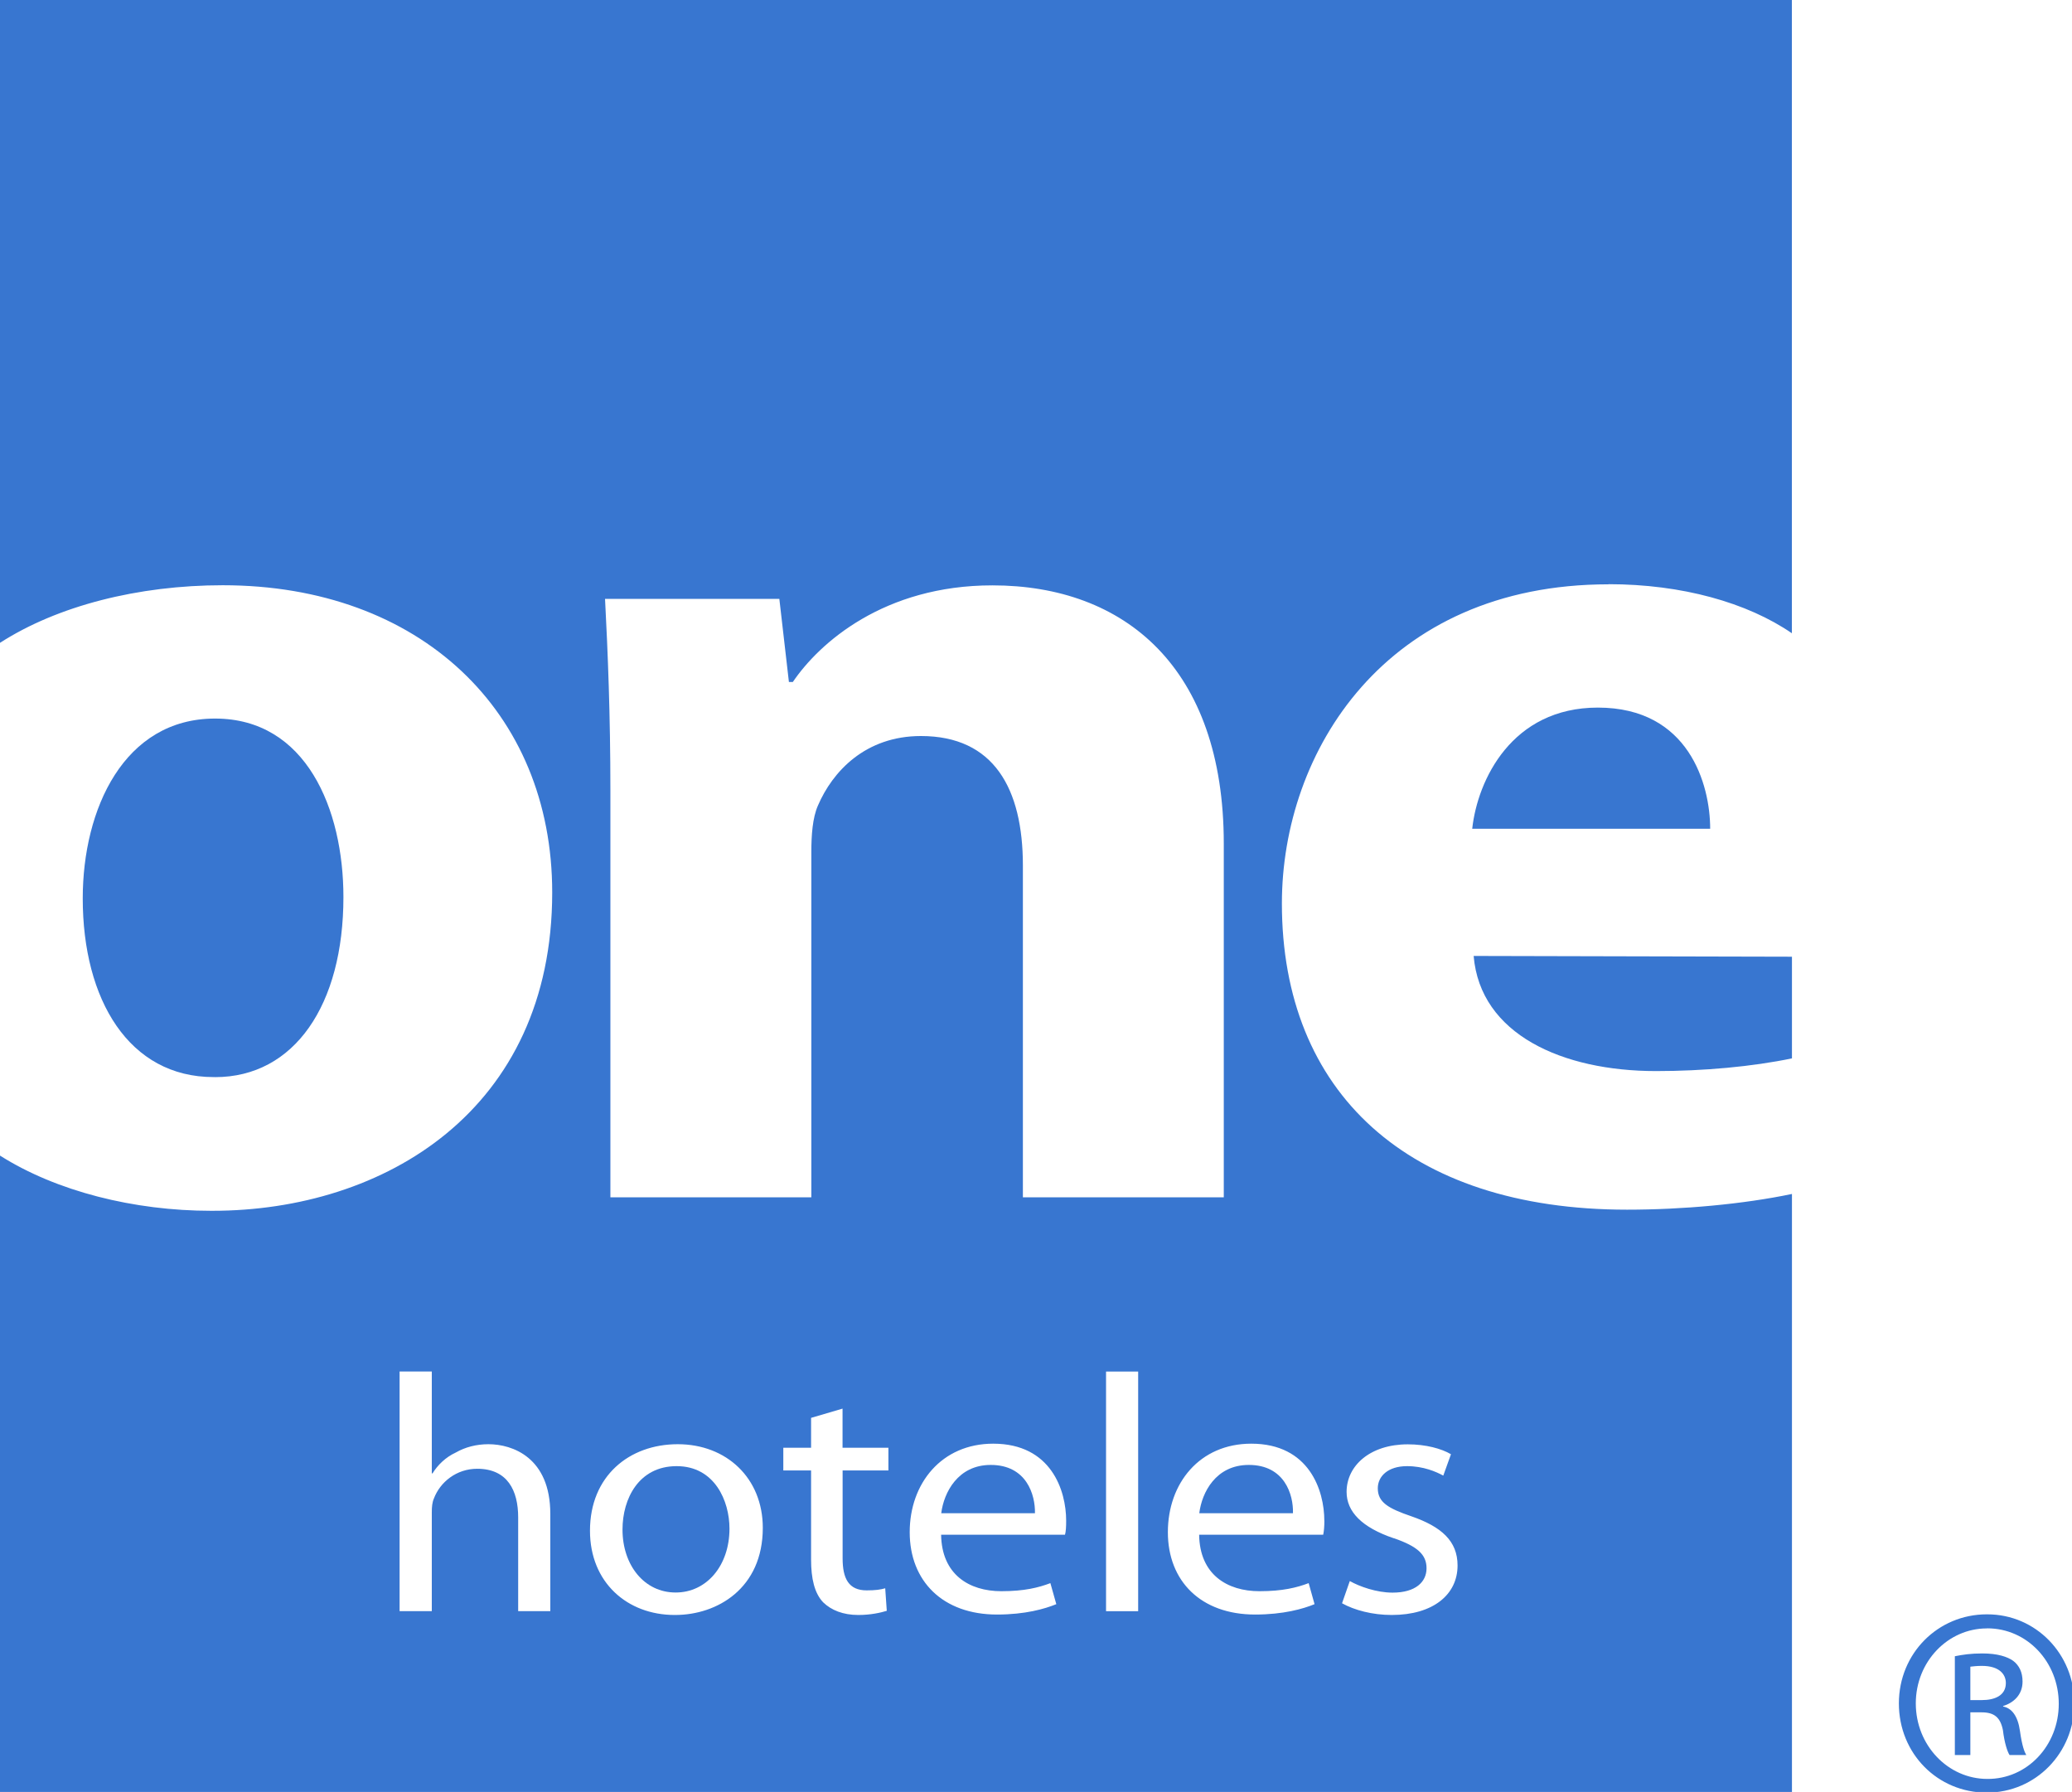 <svg xmlns="http://www.w3.org/2000/svg" xmlns:xlink="http://www.w3.org/1999/xlink" width="318" height="275" version="1.1"><rect id="backgroundrect" width="100%" height="100%" x="0" y="0" fill="none" stroke="none"/>

<g class="currentLayer" style=""><title>Layer 1</title><g id="surface1" class="">
<path style=" stroke:none;fill-rule:nonzero;fill:rgb(21.961%,46.275%,81.569%);fill-opacity:1;" d="M305,247.742 C312.469,247.742 318.359,253.852 318.359,261.41 C318.359,268.973 312.457,275.102 304.918,275.102 C297.379,275.102 291.43,269.121 291.43,261.41 C291.43,253.703 297.457,247.742 304.918,247.742 zM304.93,249.902 C298.957,249.902 294.027,254.992 294.027,261.41 C294.027,267.832 298.957,273 305.008,273 C311.129,273.043 315.969,267.871 315.969,261.473 C315.969,255.07 311.129,249.891 305.008,249.891 L304.938,249.891 zM302.398,269.332 L300.02,269.332 L300.02,254.172 C301.23,253.93 302.469,253.742 304.238,253.742 C306.59,253.742 308.09,254.25 308.98,254.883 C309.898,255.59 310.41,256.621 310.41,258.063 C310.41,260.09 309.039,261.313 307.43,261.813 L307.43,261.891 C308.75,262.133 309.688,263.34 310.008,265.613 C310.34,267.98 310.707,268.863 310.98,269.332 L308.418,269.332 C308.098,268.863 307.629,267.48 307.398,265.512 C307,263.531 306.047,262.781 304.117,262.781 L302.398,262.781 zM302.398,260.902 L304.16,260.902 C306.148,260.902 307.848,260.203 307.848,258.281 C307.848,256.98 306.891,255.652 304.16,255.652 C303.348,255.652 302.84,255.73 302.398,255.773 zM302.398,260.902 " id="svg_1"/>
<path style=" stroke:none;fill-rule:nonzero;fill:rgb(21.961%,46.275%,81.569%);fill-opacity:1;" d="M245.23,108.59 C232.039,108.59 226.77,119.672 225.949,127.18 L262.469,127.18 C262.469,120.43 259.219,108.59 245.23,108.59 " id="svg_2"/>
<path style=" stroke:none;fill-rule:nonzero;fill:rgb(21.961%,46.275%,81.569%);fill-opacity:1;" d="M226.168,146.703 C227.18,158.73 239.77,164.371 254.168,164.371 C261.438,164.371 268.93,163.691 275.02,162.422 L275.02,146.82 zM226.168,146.703 " id="svg_3"/>
<path style=" stroke:none;fill-rule:nonzero;fill:rgb(21.961%,46.275%,81.569%);fill-opacity:1;" d="M33.008,165.301 C45.188,165.301 52.707,154.203 52.707,137.672 C52.707,124.172 46.988,110.273 33.008,110.273 C19.027,110.273 12.699,124.16 12.699,137.871 C12.699,153.453 19.82,165.293 32.777,165.293 L33.008,165.293 zM33.008,165.301 " id="svg_4"/>
<path style=" stroke:none;fill-rule:nonzero;fill:rgb(21.961%,46.275%,81.569%);fill-opacity:1;" d="M103.848,225 C98.059,225 95.539,229.961 95.539,234.73 C95.539,240.223 98.898,244.391 103.68,244.391 L103.707,244.391 C108.438,244.391 111.957,240.273 111.957,234.59 C111.957,230.34 109.688,225 103.848,225 " id="svg_5"/>
<path style=" stroke:none;fill-rule:nonzero;fill:rgb(21.961%,46.275%,81.569%);fill-opacity:1;" d="M152.047,224.813 C147.02,224.813 144.859,229.031 144.457,232.223 L158.84,232.223 C158.898,229.383 157.547,224.813 152.047,224.813 " id="svg_6"/>
<path style=" stroke:none;fill-rule:nonzero;fill:rgb(21.961%,46.275%,81.569%);fill-opacity:1;" d="M246.859,89.652 C258.141,89.652 268.16,92.48 275.008,97.18 L275.008,4.999999987376214e-7 L0,4.999999987376214e-7 L0,98.652 C8.809,92.973 21.219,89.813 34.188,89.813 C64.43,89.813 84.75,109.172 84.75,136.961 C84.75,170.383 58.957,185.813 32.598,185.813 L32.391,185.813 C20.57,185.813 8.668,182.832 0,177.34 L0,275.113 L275.02,275.113 L275.02,183.23 C267.508,184.801 258.207,185.641 249.719,185.641 C216.027,185.641 196.738,167.59 196.738,138.652 C196.738,115.383 212.59,89.672 246.867,89.672 M84.469,247.25 L79.527,247.25 L79.527,232.863 C79.527,228.75 77.898,225.402 73.238,225.402 C70.047,225.402 67.547,227.453 66.598,229.953 C66.328,230.57 66.27,231.25 66.27,232.102 L66.27,247.25 L61.328,247.25 L61.328,210.473 L66.27,210.473 L66.27,226.113 L66.379,226.113 C67.168,224.832 68.391,223.633 69.93,222.922 C71.391,222.082 73.109,221.633 74.969,221.633 C78.641,221.633 84.457,223.672 84.457,232.313 L84.457,247.242 zM119.609,91.902 L121.078,104.66 L121.68,104.66 C125.75,98.66 135.668,89.832 152.309,89.832 C172.598,89.832 187.82,102.422 187.82,129.473 L187.82,183.742 L156.988,183.742 L156.988,132.832 C156.988,121.012 152.52,112.953 141.34,112.953 C132.828,112.953 127.77,118.383 125.52,123.652 C124.707,125.512 124.52,128.16 124.52,130.773 L124.52,183.742 L93.68,183.742 L93.68,121.211 C93.68,109.762 93.289,100.172 92.859,91.91 L119.609,91.91 zM103.617,247.84 L103.547,247.84 C96.258,247.84 90.547,242.84 90.547,234.91 C90.547,226.543 96.539,221.633 104.02,221.633 C111.5,221.633 117.07,226.832 117.07,234.473 C117.07,243.762 110.07,247.84 103.617,247.84 M136.359,225.66 L129.32,225.66 L129.32,239.152 C129.32,242.262 130.258,244.063 133.008,244.063 C134.348,244.063 135.141,243.953 135.859,243.742 L136.098,247.203 C135.141,247.492 133.629,247.84 131.719,247.84 C129.391,247.84 127.57,247.102 126.34,245.902 C125.008,244.512 124.48,242.262 124.48,239.34 L124.48,225.66 L120.219,225.66 L120.219,222.172 L124.48,222.172 L124.48,217.59 L129.309,216.172 L129.309,222.172 L136.348,222.172 L136.348,225.66 zM163.457,235.523 L144.438,235.523 C144.527,241.641 148.75,244.191 153.68,244.191 C157.23,244.191 159.41,243.633 161.207,242.953 L162.117,246.18 C160.359,246.902 157.34,247.773 153.02,247.773 C144.68,247.773 139.617,242.633 139.617,235.133 C139.617,227.633 144.527,221.551 152.43,221.551 C161.34,221.551 163.629,228.75 163.629,233.371 C163.629,234.301 163.59,235.031 163.449,235.531 M174.68,247.262 L169.75,247.262 L169.75,210.48 L174.68,210.48 zM213.918,236.07 C208.988,234.402 206.668,231.973 206.668,228.953 C206.668,224.93 210.277,221.652 216.059,221.652 C218.828,221.652 221.23,222.313 222.688,223.172 L221.508,226.453 C220.438,225.871 218.48,225 215.949,225 C213.027,225 211.457,226.543 211.457,228.402 C211.457,230.531 213.027,231.473 216.598,232.691 C221.23,234.293 223.699,236.492 223.699,240.242 C223.699,244.723 219.938,247.84 213.598,247.84 C210.629,247.84 207.867,247.102 205.969,246.043 L207.16,242.633 C208.648,243.473 211.258,244.41 213.719,244.41 C217.25,244.41 218.938,242.781 218.938,240.672 C218.938,238.563 217.539,237.313 213.938,236.063 M203.258,233.363 C203.258,234.293 203.188,235.023 203.078,235.523 L184.039,235.523 C184.117,241.641 188.348,244.191 193.297,244.191 C196.867,244.191 199.039,243.633 200.848,242.953 L201.75,246.18 C200.008,246.902 196.957,247.773 192.629,247.773 C184.297,247.773 179.238,242.633 179.238,235.133 C179.238,227.633 184.109,221.551 192.039,221.551 C200.949,221.551 203.25,228.75 203.25,233.371 " id="svg_7"/>
<path style=" stroke:none;fill-rule:nonzero;fill:rgb(21.961%,46.275%,81.569%);fill-opacity:1;" d="M184.059,232.223 L198.438,232.223 C198.52,229.391 197.168,224.813 191.66,224.813 C186.598,224.813 184.457,229.031 184.059,232.223 " id="svg_8"/>
</g></g></svg>